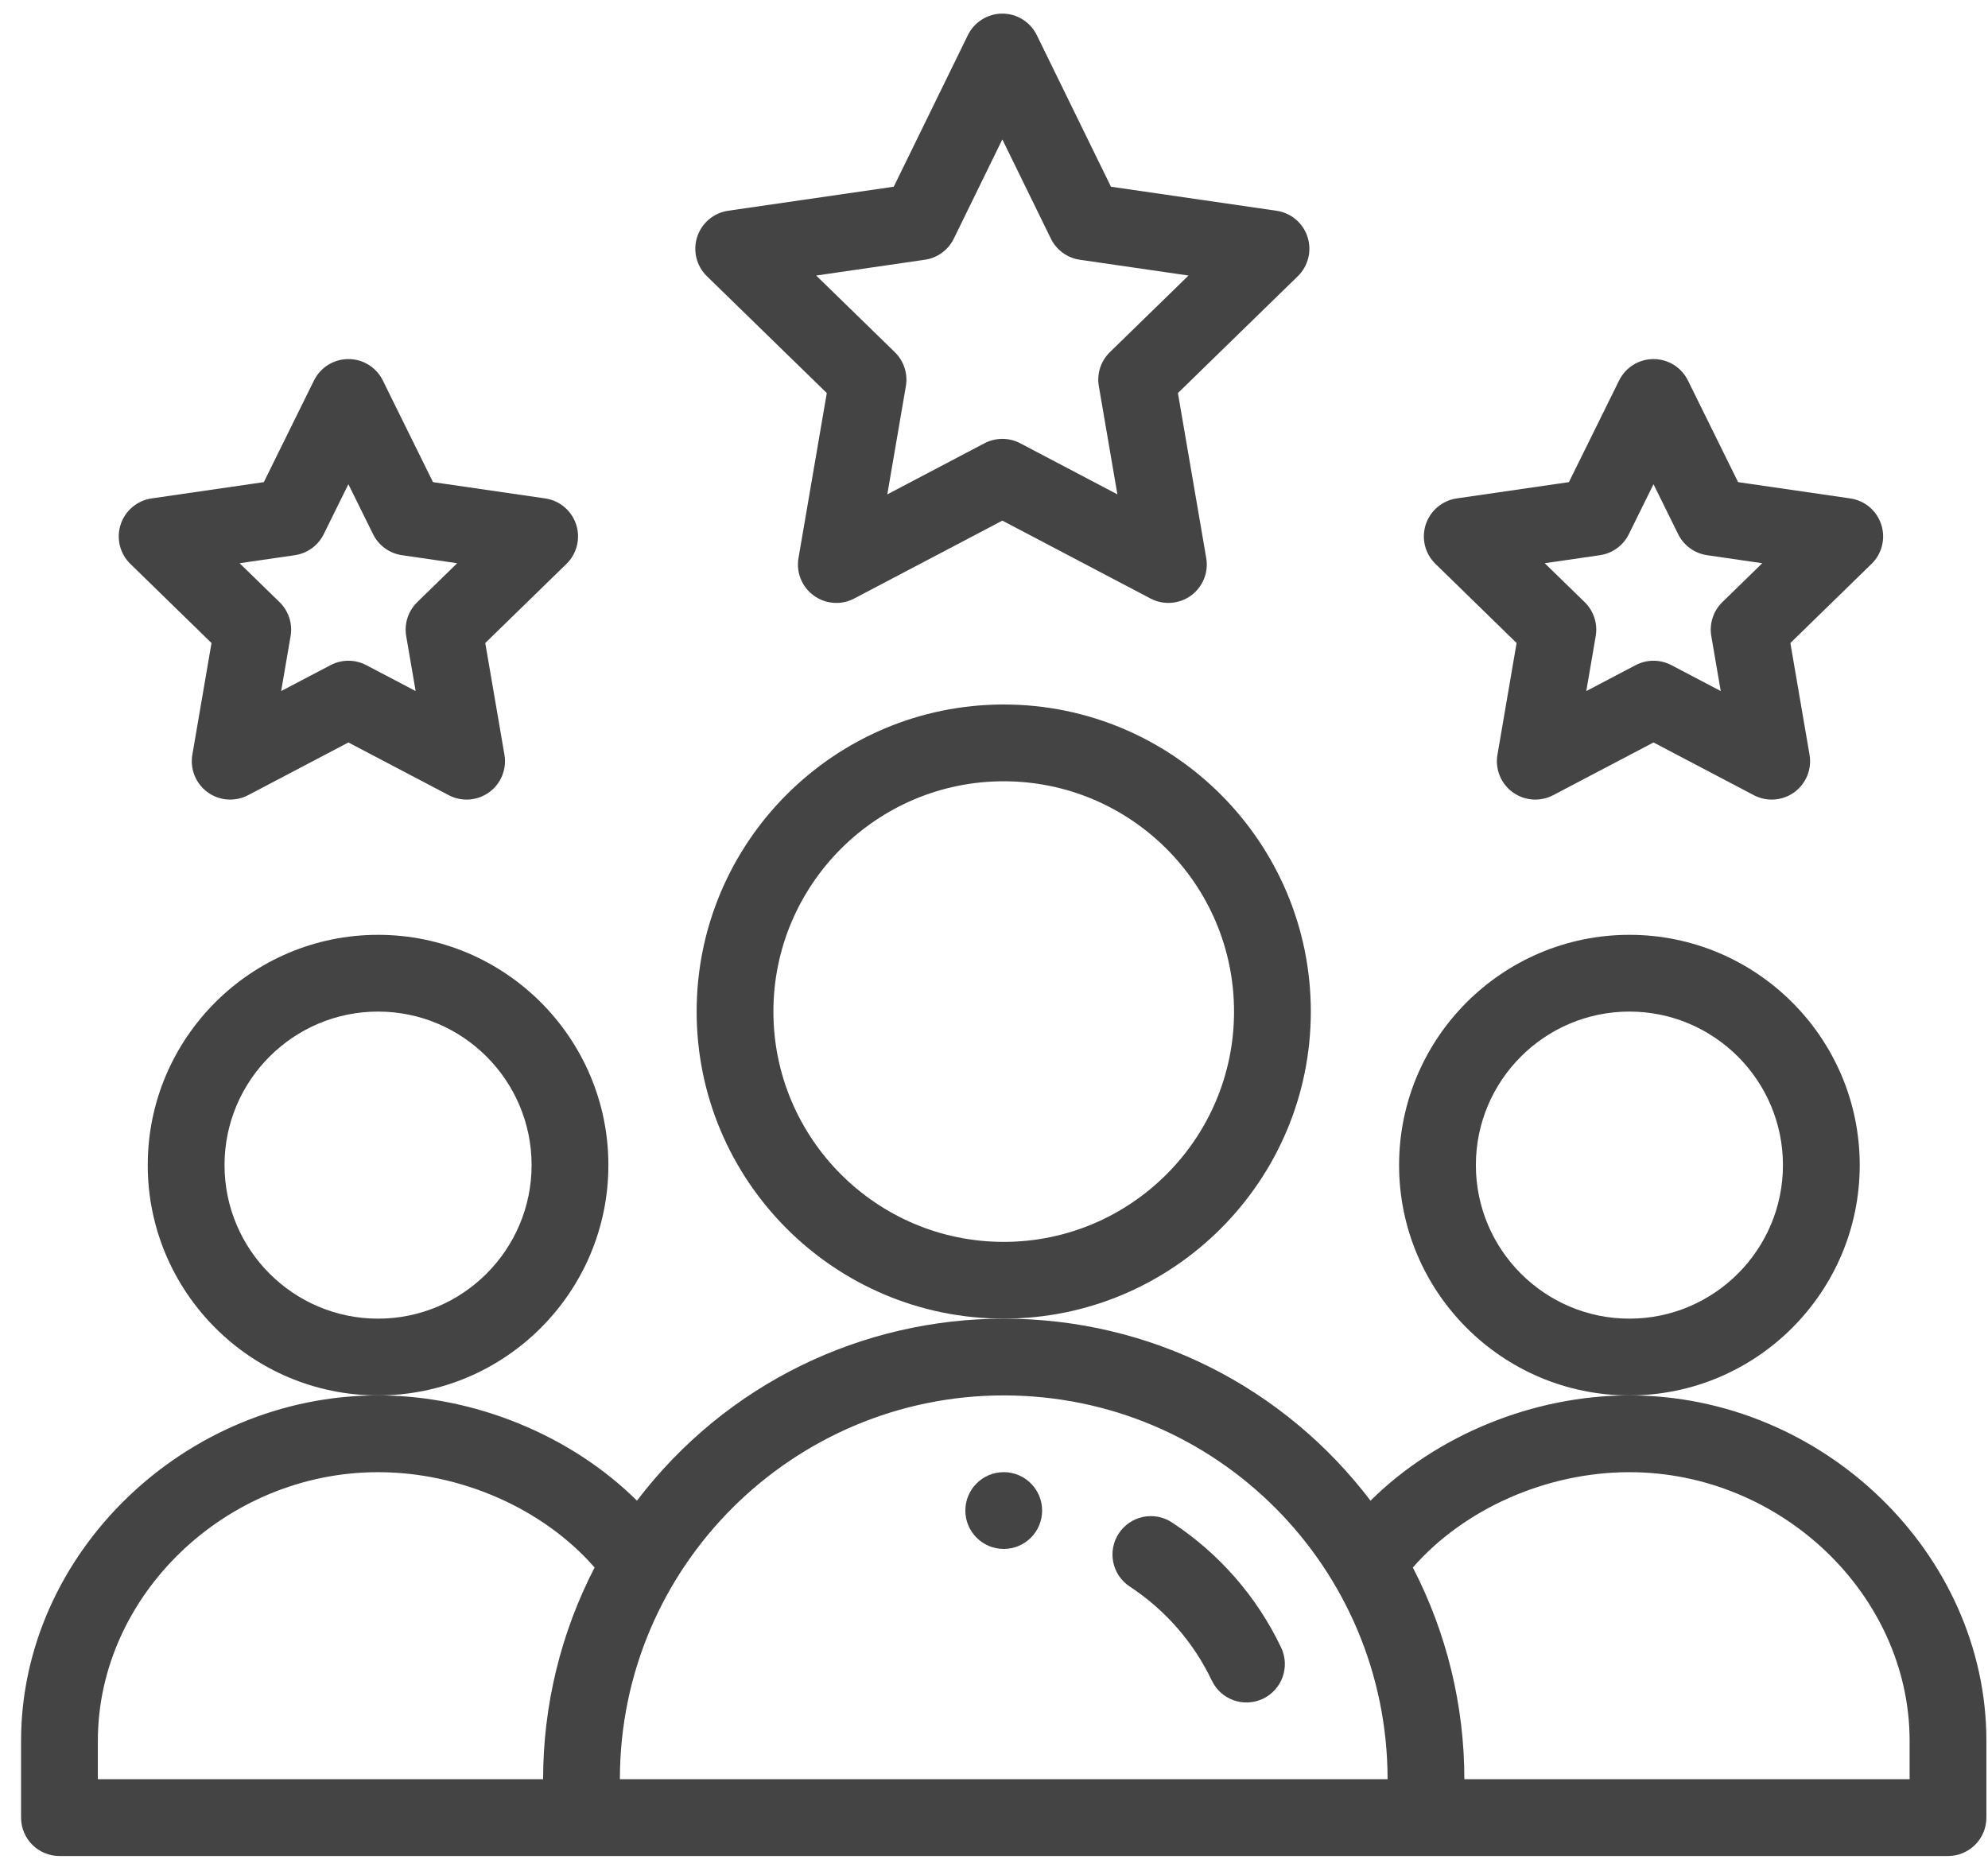 <svg width="82" height="77" viewBox="0 0 82 77" fill="none" xmlns="http://www.w3.org/2000/svg">
<path d="M42.985 62.311C42.985 63.185 42.276 63.894 41.402 63.894C40.527 63.894 39.818 63.185 39.818 62.311C39.818 61.436 40.527 60.727 41.402 60.727C42.276 60.727 42.985 61.436 42.985 62.311Z" fill="#444444"/>
<path d="M76.709 48.061C76.709 42.823 72.448 38.562 67.209 38.562C61.971 38.562 57.709 42.823 57.709 48.061C57.709 53.3 61.971 57.561 67.209 57.561C72.448 57.561 76.709 53.3 76.709 48.061ZM67.209 54.395C63.717 54.395 60.876 51.553 60.876 48.061C60.876 44.569 63.717 41.728 67.209 41.728C70.701 41.728 73.542 44.569 73.542 48.061C73.542 51.553 70.701 54.395 67.209 54.395Z" fill="#444444"/>
<path d="M67.209 57.561C63.219 57.561 59.241 59.217 56.531 61.903C52.963 57.215 47.462 54.395 41.401 54.395C35.597 54.395 29.973 57.043 26.273 61.903C23.562 59.218 19.584 57.561 15.594 57.561C7.612 57.561 0.869 64.087 0.869 71.811V74.977C0.869 75.852 1.578 76.561 2.452 76.561H80.35C81.225 76.561 81.934 75.852 81.934 74.977V71.811C81.934 64.087 75.191 57.561 67.209 57.561ZM4.036 71.811C4.036 65.803 9.329 60.728 15.594 60.728C19.022 60.728 22.422 62.247 24.526 64.661C23.135 67.349 22.402 70.345 22.402 73.394H4.036V71.811ZM41.401 57.561C50.212 57.561 57.234 64.709 57.234 73.394H25.569C25.569 64.594 32.735 57.561 41.401 57.561ZM78.767 73.394H60.401C60.401 70.345 59.668 67.349 58.276 64.661C60.381 62.247 63.781 60.728 67.209 60.728C73.474 60.728 78.767 65.803 78.767 71.811V73.394Z" fill="#444444"/>
<path d="M25.094 48.061C25.094 42.823 20.832 38.562 15.594 38.562C10.355 38.562 6.094 42.823 6.094 48.061C6.094 53.3 10.355 57.561 15.594 57.561C20.832 57.561 25.094 53.3 25.094 48.061ZM15.594 54.395C12.102 54.395 9.261 51.553 9.261 48.061C9.261 44.569 12.102 41.728 15.594 41.728C19.086 41.728 21.927 44.569 21.927 48.061C21.927 51.553 19.086 54.395 15.594 54.395Z" fill="#444444"/>
<path d="M54.068 41.728C54.068 34.743 48.386 29.061 41.401 29.061C34.417 29.061 28.735 34.743 28.735 41.728C28.735 48.712 34.417 54.394 41.401 54.394C48.386 54.394 54.068 48.712 54.068 41.728ZM41.401 51.228C36.163 51.228 31.901 46.966 31.901 41.728C31.901 36.489 36.163 32.228 41.401 32.228C46.64 32.228 50.901 36.489 50.901 41.728C50.901 46.966 46.64 51.228 41.401 51.228Z" fill="#444444"/>
<path d="M53.931 9.771C53.745 9.198 53.25 8.78 52.653 8.694L45.824 7.702L42.766 1.451C42.501 0.907 41.949 0.562 41.344 0.562C40.739 0.562 40.188 0.907 39.922 1.45L36.865 7.702L30.036 8.693C29.439 8.78 28.943 9.198 28.757 9.771C28.571 10.344 28.726 10.973 29.158 11.394L34.103 16.214L32.936 23.02C32.834 23.614 33.078 24.214 33.566 24.568C34.051 24.921 34.697 24.971 35.234 24.689L41.344 21.476L47.457 24.689C47.99 24.969 48.637 24.922 49.125 24.568C49.612 24.214 49.856 23.614 49.754 23.019L48.586 16.214L53.531 11.394C53.962 10.973 54.118 10.344 53.931 9.771ZM45.779 14.527C45.406 14.891 45.235 15.415 45.324 15.928L46.09 20.393L42.081 18.285C41.62 18.043 41.069 18.043 40.607 18.285L36.599 20.393L37.365 15.928C37.453 15.415 37.282 14.891 36.909 14.527L33.666 11.366L38.147 10.715C38.665 10.64 39.112 10.314 39.342 9.844L41.344 5.75L43.346 9.844C43.576 10.315 44.024 10.64 44.541 10.715L49.023 11.366L45.779 14.527Z" fill="#444444"/>
<path d="M77.597 21.637C77.411 21.064 76.915 20.647 76.319 20.56L71.692 19.888L69.623 15.695C69.356 15.154 68.807 14.812 68.204 14.812C67.601 14.812 67.05 15.154 66.784 15.695L64.714 19.888L60.086 20.56C59.49 20.647 58.995 21.064 58.808 21.637C58.622 22.211 58.777 22.84 59.209 23.26L62.556 26.525L61.766 31.133C61.664 31.727 61.908 32.327 62.396 32.681C62.883 33.035 63.53 33.082 64.063 32.802L68.203 30.627L72.342 32.802C72.875 33.082 73.522 33.035 74.009 32.681C74.497 32.327 74.74 31.727 74.639 31.133L73.848 26.525L77.197 23.26C77.629 22.84 77.783 22.211 77.597 21.637ZM71.042 24.839C70.669 25.203 70.499 25.727 70.587 26.24L70.976 28.506L68.94 27.437C68.479 27.195 67.928 27.195 67.467 27.437L65.43 28.507L65.819 26.24C65.907 25.727 65.737 25.203 65.364 24.839L63.716 23.233L65.993 22.902C66.508 22.827 66.954 22.503 67.185 22.036L68.203 19.974L69.22 22.036C69.451 22.503 69.897 22.827 70.413 22.902L72.689 23.233L71.042 24.839Z" fill="#444444"/>
<path d="M23.765 21.637C23.579 21.064 23.083 20.647 22.487 20.56L17.86 19.888L15.791 15.695C15.524 15.154 14.975 14.812 14.372 14.812C13.768 14.812 13.218 15.154 12.951 15.695L10.882 19.888L6.254 20.56C5.658 20.647 5.162 21.064 4.976 21.637C4.79 22.211 4.945 22.84 5.376 23.26L8.724 26.525L7.934 31.133C7.832 31.727 8.077 32.327 8.564 32.681C9.051 33.035 9.698 33.082 10.232 32.802L14.371 30.627L18.51 32.802C19.047 33.084 19.692 33.033 20.177 32.681C20.665 32.327 20.909 31.727 20.807 31.133L20.016 26.525L23.365 23.26C23.797 22.84 23.951 22.211 23.765 21.637ZM17.21 24.839C16.837 25.203 16.667 25.727 16.755 26.24L17.144 28.506L15.107 27.437C14.647 27.195 14.096 27.195 13.635 27.437L11.597 28.507L11.986 26.24C12.075 25.727 11.904 25.203 11.531 24.839L9.883 23.233L12.161 22.902C12.676 22.827 13.122 22.503 13.352 22.036L14.37 19.974L15.388 22.036C15.618 22.503 16.064 22.827 16.58 22.902L18.857 23.233L17.21 24.839Z" fill="#444444"/>
<path d="M48.34 62.801C47.609 62.32 46.627 62.524 46.147 63.255C45.667 63.985 45.87 64.967 46.601 65.447C48.065 66.409 49.235 67.75 49.985 69.325C50.36 70.113 51.303 70.45 52.094 70.074C52.884 69.698 53.219 68.753 52.844 67.964C51.846 65.866 50.288 64.081 48.34 62.801Z" fill="#444444"/>
</svg>
